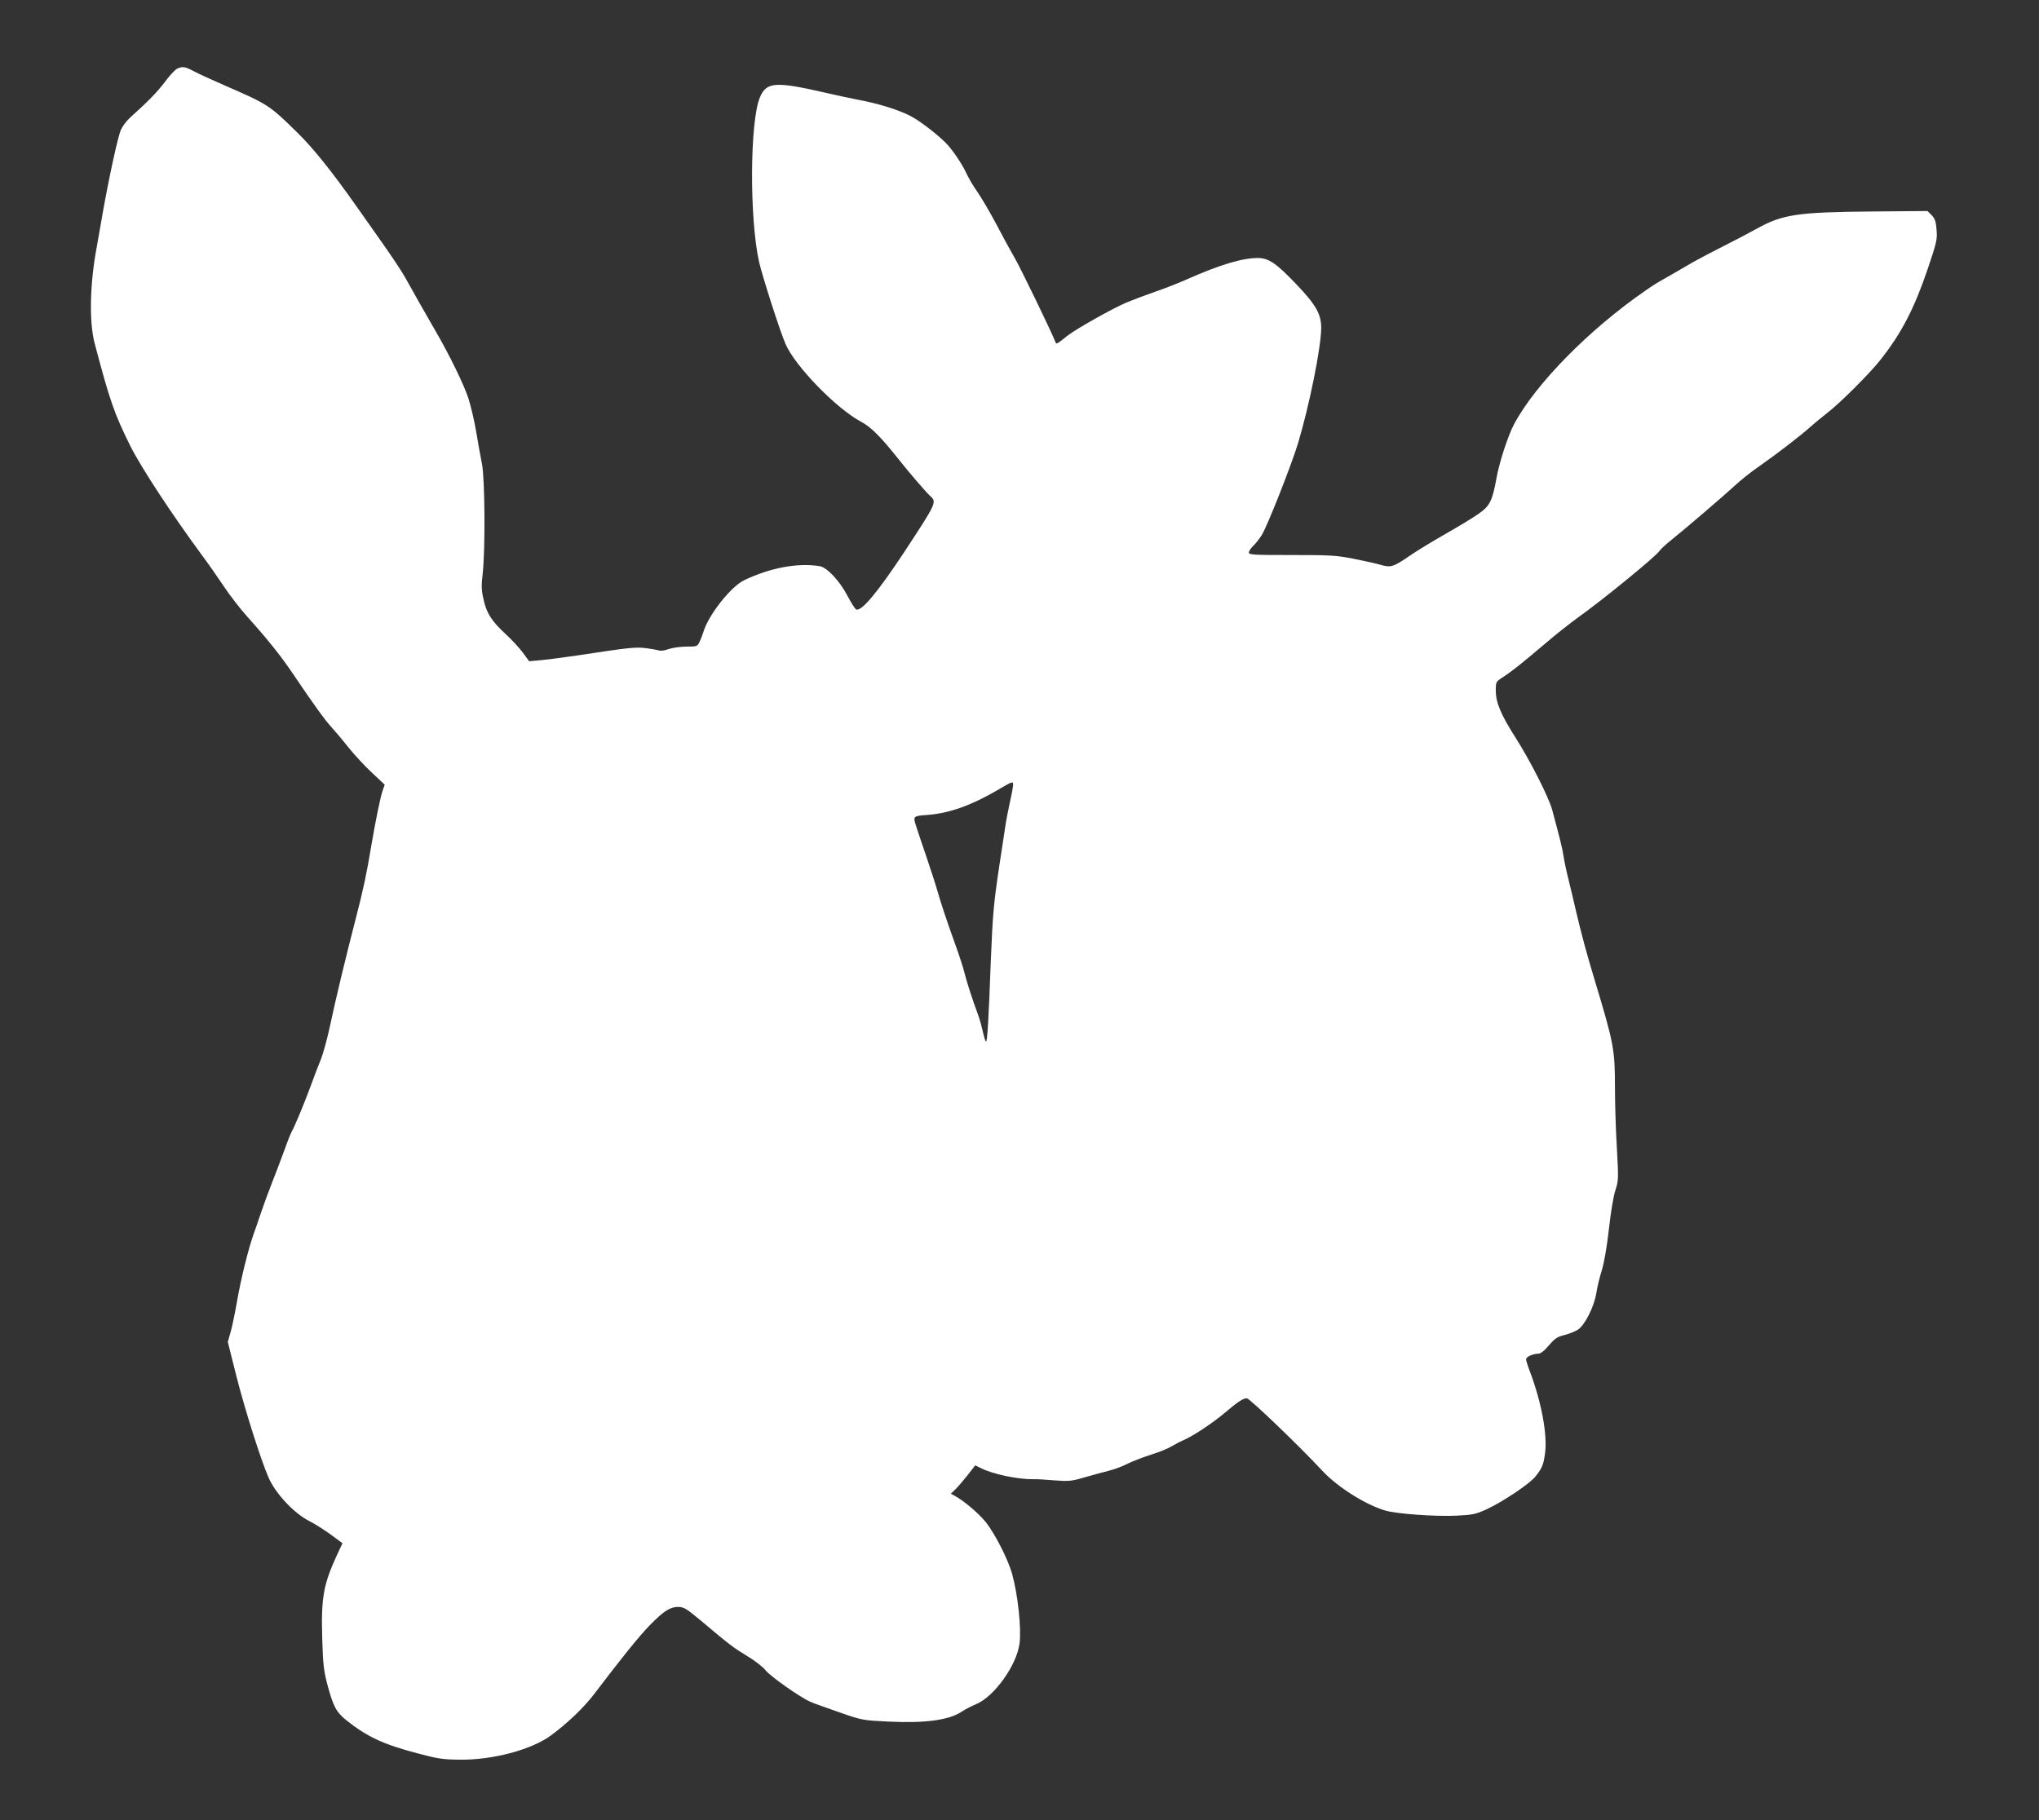 <?xml version="1.0" standalone="no"?>
<!DOCTYPE svg PUBLIC "-//W3C//DTD SVG 20010904//EN"
 "http://www.w3.org/TR/2001/REC-SVG-20010904/DTD/svg10.dtd">
<svg version="1.0" xmlns="http://www.w3.org/2000/svg"
 width="1280pt" height="1143pt" viewBox="0 0 1280 1143"
 preserveAspectRatio="xMidYMid meet">
<rect x="0" y="0" width="1280" height="1143" fill="#333333" stroke="none"/>
<g transform="translate(0,1143) scale(0.1,-0.1)"
fill="#ffffff" stroke="none">
<path d="M1114 11000 c-12 -5 -47 -41 -77 -82 -49 -65 -102 -120 -222 -228
-21 -19 -46 -53 -56 -75 -19 -43 -74 -296 -114 -521 -13 -77 -31 -176 -39
-222 -42 -227 -47 -464 -12 -597 95 -361 123 -441 224 -645 65 -131 261 -430
449 -685 41 -55 103 -144 139 -198 36 -54 102 -140 147 -190 132 -147 209
-244 289 -362 126 -187 199 -288 238 -330 20 -22 68 -78 105 -125 37 -47 104
-119 149 -161 l81 -76 -12 -34 c-15 -42 -46 -195 -73 -354 -26 -160 -52 -282
-96 -450 -61 -235 -130 -522 -162 -675 -17 -80 -43 -174 -57 -210 -15 -36 -44
-112 -65 -170 -41 -111 -101 -255 -119 -286 -6 -11 -27 -62 -45 -114 -19 -52
-53 -142 -76 -200 -23 -58 -54 -143 -70 -190 -16 -47 -38 -112 -50 -145 -33
-94 -78 -279 -101 -410 -11 -66 -29 -152 -39 -191 l-20 -70 55 -219 c53 -208
152 -521 201 -633 44 -101 161 -225 256 -273 34 -17 95 -56 135 -85 l73 -54
-36 -77 c-84 -183 -99 -266 -91 -526 4 -150 10 -199 30 -277 39 -146 57 -180
123 -233 130 -103 231 -150 444 -206 127 -34 160 -39 265 -40 206 -3 450 62
572 151 105 77 208 176 273 261 166 219 280 361 348 431 87 89 128 116 177
116 38 0 51 -8 146 -87 184 -155 202 -168 289 -221 47 -28 100 -69 117 -91 34
-41 217 -169 281 -197 20 -9 102 -38 182 -66 143 -50 147 -50 310 -58 227 -11
378 9 458 63 21 14 62 35 91 47 114 49 252 242 271 379 13 93 -10 309 -47 441
-26 91 -108 251 -164 322 -49 59 -138 135 -198 167 l-22 12 28 27 c16 15 50
55 77 89 l48 62 37 -18 c75 -38 235 -71 331 -69 14 1 71 -2 126 -7 93 -7 109
-6 190 18 49 14 118 33 154 42 36 9 90 29 120 45 30 15 96 40 145 56 50 15
108 39 129 52 22 13 56 31 75 39 57 24 177 103 255 168 86 73 119 95 143 95
18 0 334 -304 475 -456 94 -101 271 -213 395 -249 73 -21 314 -38 444 -32 104
5 123 9 191 40 100 46 272 161 307 206 42 53 50 73 60 144 16 115 -21 319 -94
513 -14 36 -25 72 -25 79 0 15 43 35 75 35 16 0 38 16 68 52 38 44 54 55 97
65 28 7 66 22 84 33 44 27 103 144 117 230 5 36 21 100 34 142 15 48 32 146
45 260 11 103 29 210 41 245 19 59 20 70 9 265 -7 112 -12 284 -12 383 0 236
-8 276 -127 670 -49 162 -84 290 -120 445 -10 47 -31 130 -44 185 -14 55 -28
123 -32 150 -6 44 -22 108 -71 290 -21 78 -137 307 -228 450 -95 149 -126 223
-126 300 0 53 1 55 43 82 60 39 122 89 260 206 65 56 162 133 215 171 158 113
483 379 509 416 8 12 39 40 67 63 93 74 349 294 409 350 32 30 99 84 149 118
113 79 270 200 323 249 22 20 69 58 103 85 78 59 269 249 337 336 132 167 212
322 296 569 57 169 61 187 56 247 -4 53 -10 70 -31 92 l-26 26 -353 -3 c-460
-4 -556 -18 -715 -106 -45 -25 -140 -75 -210 -110 -70 -35 -156 -81 -192 -101
-36 -21 -101 -59 -145 -84 -95 -54 -100 -57 -156 -96 -351 -242 -690 -586
-824 -838 -38 -71 -93 -240 -110 -336 -26 -144 -42 -177 -110 -225 -33 -24
-127 -81 -210 -128 -82 -47 -183 -108 -223 -136 -105 -72 -120 -77 -184 -59
-29 9 -107 26 -173 39 -107 21 -148 23 -387 23 -239 0 -268 1 -268 16 0 8 11
26 25 39 14 13 39 44 55 69 35 55 185 436 228 576 72 240 145 602 146 725 0
88 -32 145 -157 276 -125 131 -173 164 -241 164 -98 0 -240 -43 -443 -133 -56
-25 -148 -61 -205 -80 -57 -20 -139 -51 -184 -70 -88 -38 -309 -163 -363 -205
-70 -56 -70 -56 -77 -36 -18 49 -216 459 -254 524 -24 41 -77 138 -117 215
-41 77 -94 167 -118 201 -24 33 -57 90 -73 125 -25 54 -89 147 -127 184 -61
60 -169 142 -224 169 -75 38 -200 77 -331 101 -47 9 -134 28 -195 42 -317 73
-373 69 -414 -27 -64 -148 -67 -760 -6 -1034 21 -91 128 -426 165 -513 59
-140 319 -408 477 -492 60 -32 120 -92 223 -221 70 -89 185 -223 209 -244 43
-39 42 -41 -167 -359 -165 -249 -263 -366 -297 -354 -7 3 -32 42 -55 86 -49
94 -128 178 -174 186 -138 22 -307 -9 -472 -87 -85 -39 -228 -221 -259 -328
-4 -14 -14 -40 -22 -57 -15 -32 -16 -33 -83 -33 -37 0 -87 -7 -111 -15 -24 -9
-50 -13 -58 -10 -9 3 -46 10 -83 15 -70 8 -101 5 -423 -44 -88 -13 -194 -27
-236 -31 l-77 -7 -39 53 c-22 30 -69 81 -104 113 -92 85 -124 134 -143 220
-14 60 -15 88 -6 163 17 152 14 594 -4 688 -9 44 -25 134 -36 200 -11 66 -33
163 -50 215 -28 86 -121 276 -205 420 -43 74 -163 285 -190 335 -24 44 -92
145 -182 272 -32 45 -89 126 -127 180 -152 216 -270 363 -368 459 -178 175
-183 178 -463 300 -71 31 -155 69 -185 85 -58 31 -72 33 -106 19z m5246 -4498
c0 -10 -9 -60 -21 -112 -11 -52 -25 -122 -29 -155 -5 -33 -21 -136 -35 -230
-37 -246 -43 -311 -55 -605 -14 -380 -22 -510 -30 -510 -4 0 -12 26 -19 58 -7
31 -20 80 -30 107 -38 103 -73 212 -86 265 -7 30 -34 114 -60 185 -53 148 -85
243 -110 330 -9 33 -41 132 -71 220 -30 88 -59 174 -64 191 -19 59 -17 61 73
67 138 11 275 60 439 156 95 56 98 57 98 33z"/>
</g>
</svg>
